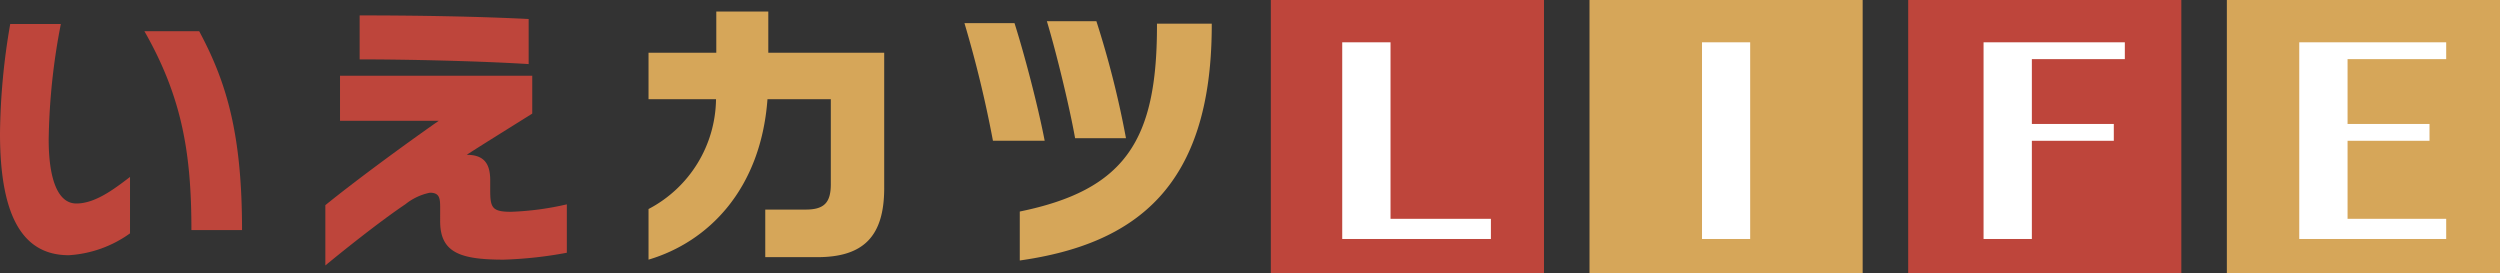 <svg xmlns="http://www.w3.org/2000/svg" width="237.444" height="25.943" viewBox="0 0 237.444 25.943"><rect x="0" y="0" width="237.444" height="25.943" fill="#333333" stroke="none"/><path d="M6.542,24.24C2.417,24.24,0,20.983,0,12.681A63.78,63.78,0,0,1,.972,2.277H5.78A61.046,61.046,0,0,0,4.624,13.259c0,3.547.788,6.069,2.627,6.069,1.76,0,3.521-1.313,5.097-2.522v5.359A11.126,11.126,0,0,1,6.542,24.24ZM18.18,21.85c0-7.251-.867-12.584-4.466-18.889h5.202c2.627,4.887,4.072,9.8,4.072,18.889Z" fill="#be453b"/><path d="M47.846,24.661c-4.124,0-6.042-.657-6.042-3.652V19.617c0-.841-.105-1.314-.972-1.314a5.465,5.465,0,0,0-2.338,1.103c-2.549,1.708-6.358,4.782-7.593,5.806v-5.727c2.653-2.155,7.199-5.517,10.772-8.013h-9.379V7.19H50.552v3.599c-1.839,1.156-4.939,3.074-6.226,3.915,1.603,0,2.233.788,2.233,2.417v.946c0,1.655.184,2.049,1.971,2.049a27.564,27.564,0,0,0,5.307-.709v4.598A38.879,38.879,0,0,1,47.846,24.661ZM34.158,5.64V1.463c5.491,0,11.376.105,16.052.342V6.086C45.613,5.798,38.73,5.64,34.158,5.64Z" fill="#be453b"/><path d="M77.622,24.424H72.683V19.905h3.836c1.76,0,2.39-.657,2.39-2.417V9.423H72.893c-.63,8.565-5.622,13.556-11.297,15.238v-4.808a11.93,11.93,0,0,0,6.41-10.43h-6.41V5.01h6.436V1.095h4.939V5.01H83.98V17.856C83.98,22.454,82.009,24.424,77.622,24.424Z" fill="#d6a659"/><path d="M94.307,13.364a110.973,110.973,0,0,0-2.706-11.166h4.755c.999,3.153,2.259,8.013,2.864,11.166ZM96.856,24.74v-4.65c10.01-2.049,13.005-6.752,13.031-17.497V2.251h5.202v.394C115.009,17.62,107.995,23.163,96.856,24.74ZM102.11,13.127c-.499-2.837-1.76-8.065-2.68-11.113h4.702a89.388,89.388,0,0,1,2.811,11.113Z" fill="#d6a659"/><rect x="120.701" width="25.943" height="25.943" fill="#be453b"/><path d="M127.482,4.018h4.587V20.783h9.533V22.698h-14.12Z" fill="#fff"/><rect x="150.968" width="25.943" height="25.943" fill="#d6a659"/><path d="M161.653,4.018h4.574v18.68h-4.574Z" fill="#fff"/><rect x="181.235" width="25.943" height="25.943" fill="#be453b"/><path d="M201.811,4.018V5.616h-8.83v6.158h7.783v1.598h-7.783V22.698h-4.587V4.018Z" fill="#fff"/><rect x="211.501" width="25.943" height="25.943" fill="#d6a659"/><path d="M232.333,4.018V5.616h-9.367v6.158h7.783v1.598h-7.783v7.411h9.367V22.698H218.378V4.018Z" fill="#fff"/></svg>